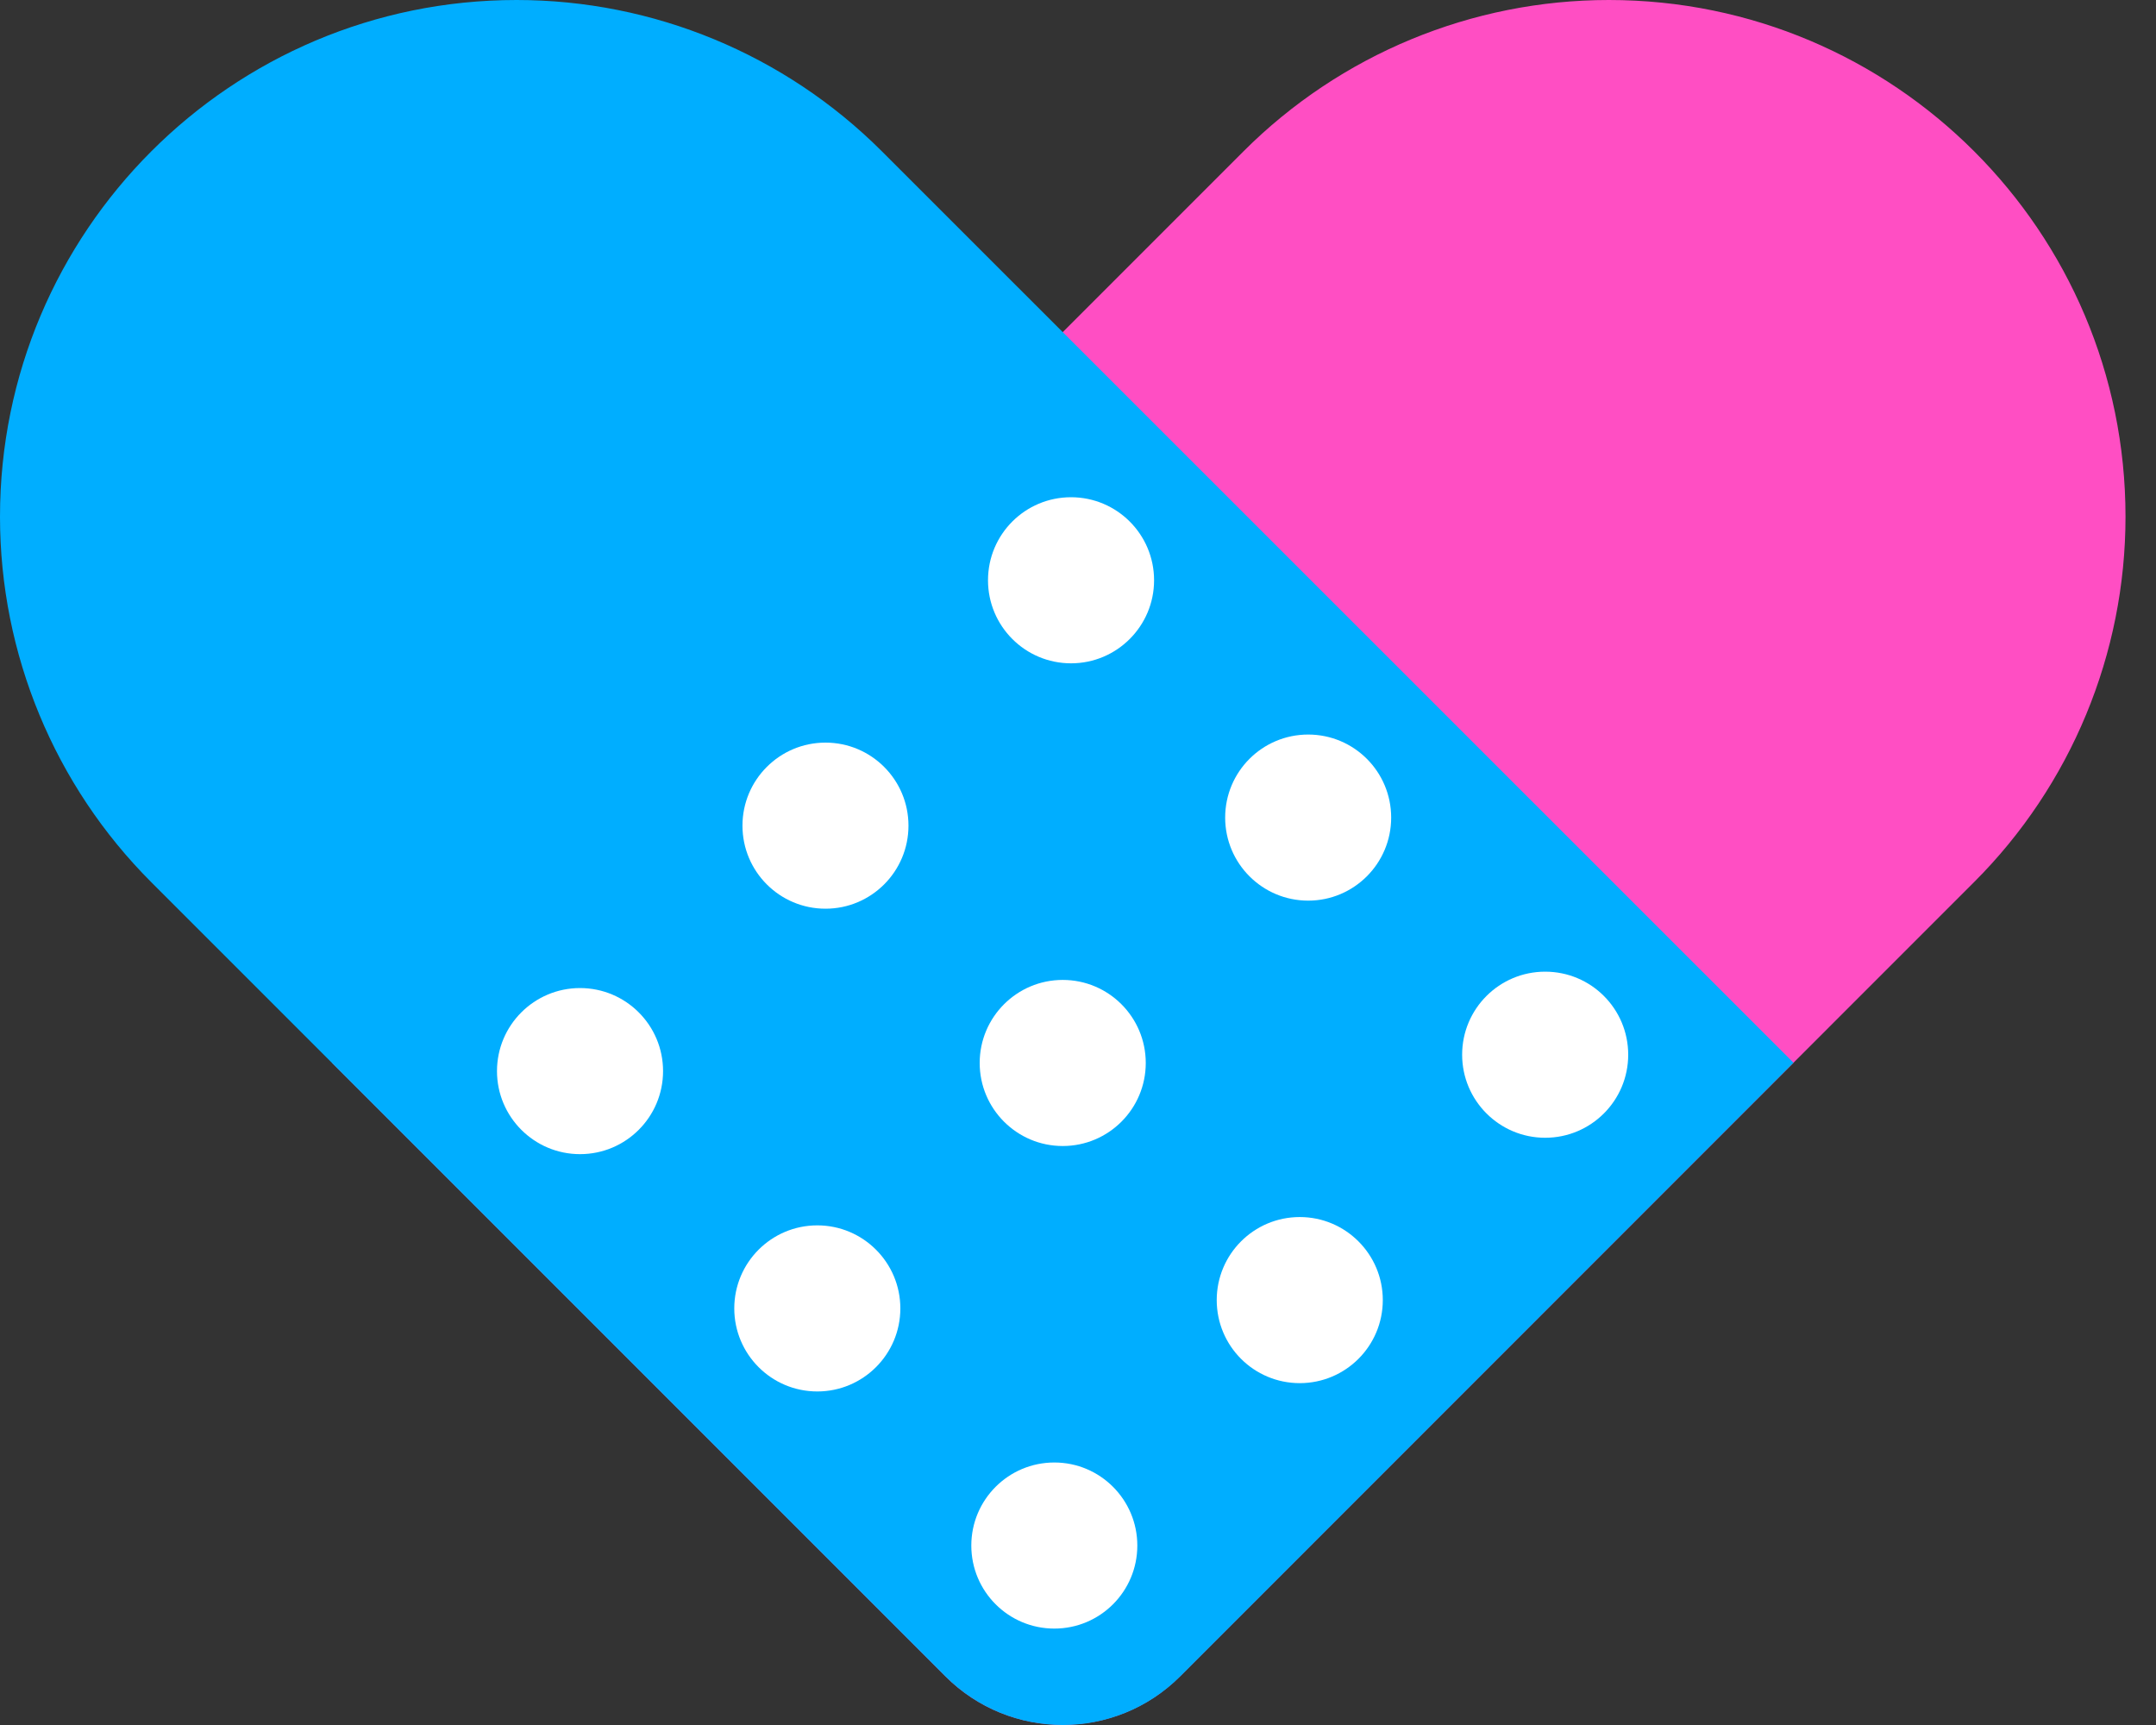<svg width="35" height="28" viewBox="0 0 35 28" fill="none" xmlns="http://www.w3.org/2000/svg">
<rect x="0" y="0" width="35" height="28" fill="#333333" stroke="none"/>
<path d="M26.118 0H26.117C23.893 0 21.76 0.884 20.187 2.456L5.391 17.253L15.346 27.208C16.398 28.261 18.105 28.261 19.158 27.208L32.048 14.317C33.621 12.745 34.505 10.612 34.505 8.388V8.387C34.505 3.755 30.75 0 26.118 0Z" fill="#FF4EC3"/>
<path d="M8.386 0C10.61 0 12.742 0.883 14.315 2.455L29.115 17.25L19.16 27.21C18.108 28.263 16.4 28.264 15.347 27.21L2.456 14.32C0.884 12.748 0.001 10.615 2.32202e-07 8.392V8.389C-0.001 3.756 3.754 0 8.386 0Z" fill="#00AEFF"/>
<path d="M9.416 18.734C10.161 18.734 10.764 18.13 10.764 17.386C10.764 16.642 10.161 16.038 9.416 16.038C8.672 16.038 8.068 16.642 8.068 17.386C8.068 18.13 8.672 18.734 9.416 18.734Z" fill="white"/>
<path d="M17.387 10.767C18.131 10.767 18.735 10.163 18.735 9.419C18.735 8.674 18.131 8.071 17.387 8.071C16.642 8.071 16.039 8.674 16.039 9.419C16.039 10.163 16.642 10.767 17.387 10.767Z" fill="white"/>
<path d="M13.401 14.75C14.145 14.75 14.748 14.146 14.748 13.402C14.748 12.658 14.145 12.054 13.401 12.054C12.656 12.054 12.053 12.658 12.053 13.402C12.053 14.146 12.656 14.75 13.401 14.75Z" fill="white"/>
<path d="M13.268 22.586C14.012 22.586 14.616 21.982 14.616 21.238C14.616 20.494 14.012 19.89 13.268 19.89C12.523 19.89 11.92 20.494 11.92 21.238C11.92 21.982 12.523 22.586 13.268 22.586Z" fill="white"/>
<path d="M21.237 14.619C21.981 14.619 22.584 14.015 22.584 13.271C22.584 12.526 21.981 11.923 21.237 11.923C20.492 11.923 19.889 12.526 19.889 13.271C19.889 14.015 20.492 14.619 21.237 14.619Z" fill="white"/>
<path d="M17.252 18.602C17.997 18.602 18.6 17.998 18.6 17.254C18.6 16.51 17.997 15.906 17.252 15.906C16.508 15.906 15.904 16.51 15.904 17.254C15.904 17.998 16.508 18.602 17.252 18.602Z" fill="white"/>
<path d="M17.116 26.435C17.86 26.435 18.463 25.832 18.463 25.087C18.463 24.343 17.86 23.739 17.116 23.739C16.371 23.739 15.768 24.343 15.768 25.087C15.768 25.832 16.371 26.435 17.116 26.435Z" fill="white"/>
<path d="M25.084 18.468C25.829 18.468 26.432 17.864 26.432 17.12C26.432 16.375 25.829 15.772 25.084 15.772C24.34 15.772 23.736 16.375 23.736 17.12C23.736 17.864 24.34 18.468 25.084 18.468Z" fill="white"/>
<path d="M21.1 22.451C21.844 22.451 22.448 21.848 22.448 21.103C22.448 20.359 21.844 19.755 21.1 19.755C20.355 19.755 19.752 20.359 19.752 21.103C19.752 21.848 20.355 22.451 21.1 22.451Z" fill="white"/>
</svg>
